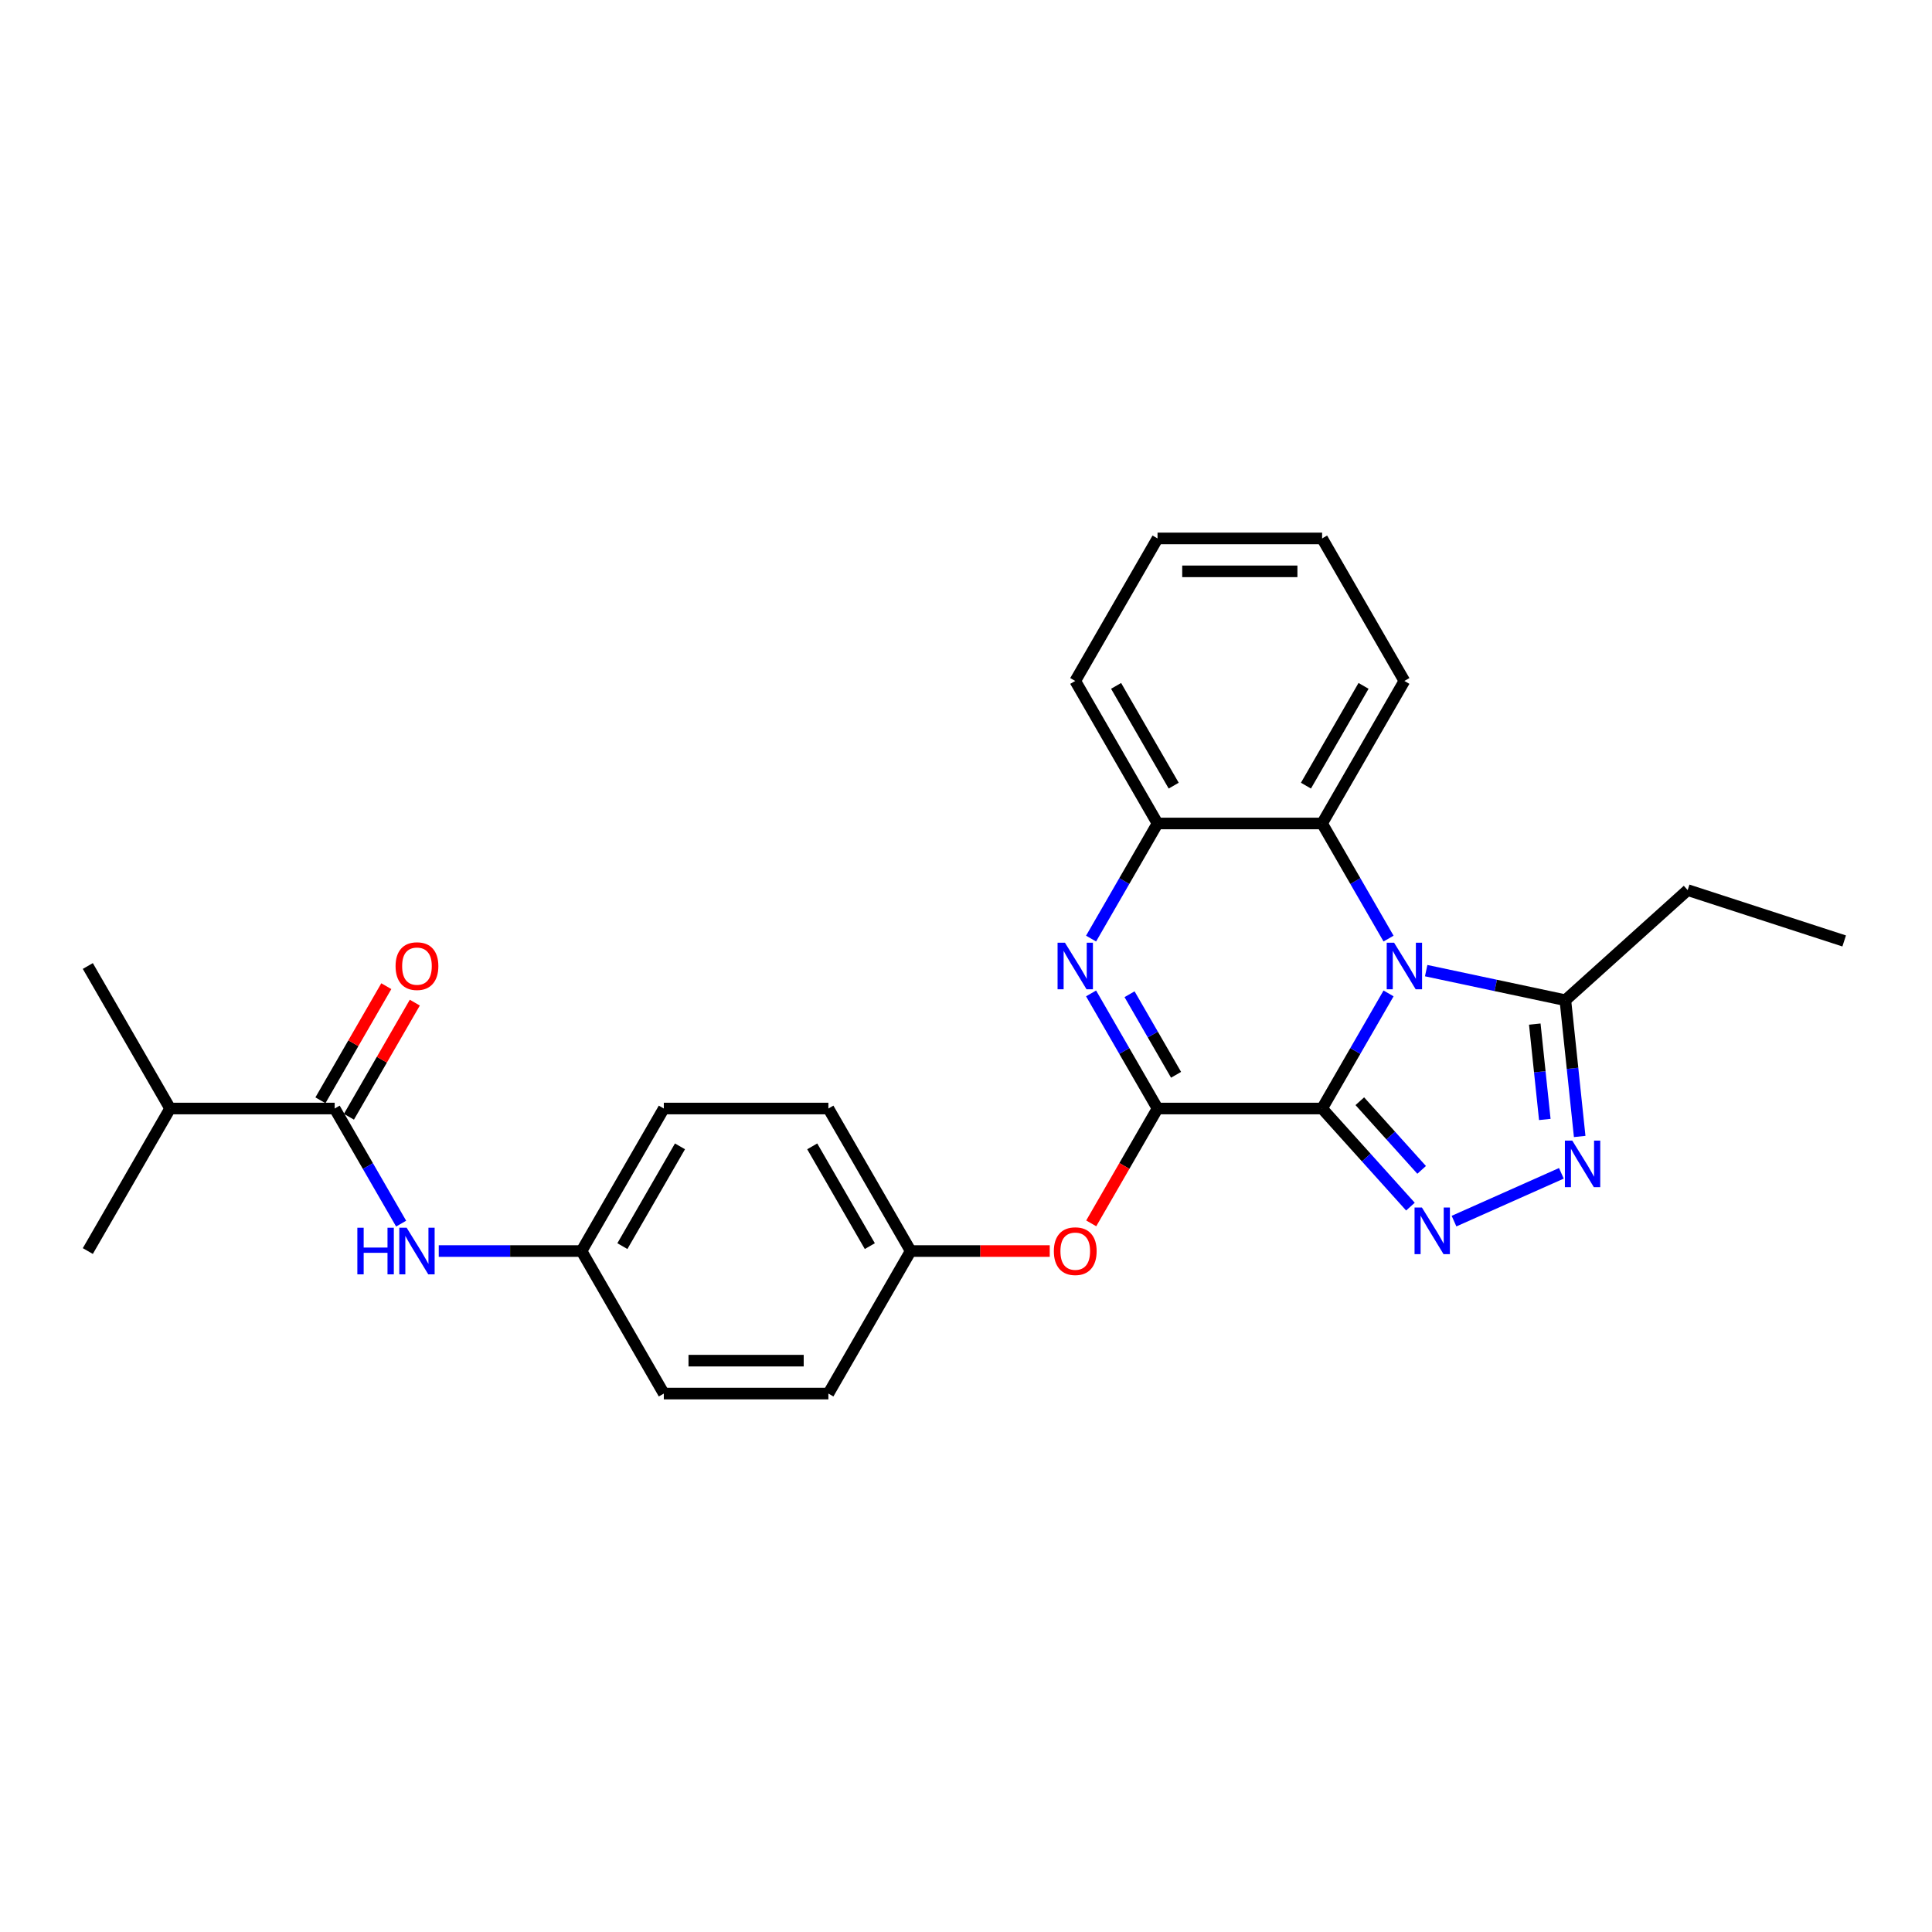 <?xml version='1.0' encoding='iso-8859-1'?>
<svg version='1.1' baseProfile='full'
              xmlns='http://www.w3.org/2000/svg'
                      xmlns:rdkit='http://www.rdkit.org/xml'
                      xmlns:xlink='http://www.w3.org/1999/xlink'
                  xml:space='preserve'
width='1000px' height='1000px' viewBox='0 0 1000 1000'>
<!-- END OF HEADER -->
<rect style='opacity:1.0;fill:#FFFFFF;stroke:none' width='1000' height='1000' x='0' y='0'> </rect>
<path class='bond-0' d='M 684.319,573.77 L 701.518,543.98' style='fill:none;fill-rule:evenodd;stroke:#000000;stroke-width:6px;stroke-linecap:butt;stroke-linejoin:miter;stroke-opacity:1' />
<path class='bond-0' d='M 701.518,543.98 L 718.716,514.191' style='fill:none;fill-rule:evenodd;stroke:#0000FF;stroke-width:6px;stroke-linecap:butt;stroke-linejoin:miter;stroke-opacity:1' />
<path class='bond-1' d='M 684.319,573.77 L 599.137,573.77' style='fill:none;fill-rule:evenodd;stroke:#000000;stroke-width:6px;stroke-linecap:butt;stroke-linejoin:miter;stroke-opacity:1' />
<path class='bond-2' d='M 684.319,573.77 L 707.179,599.158' style='fill:none;fill-rule:evenodd;stroke:#000000;stroke-width:6px;stroke-linecap:butt;stroke-linejoin:miter;stroke-opacity:1' />
<path class='bond-2' d='M 707.179,599.158 L 730.038,624.547' style='fill:none;fill-rule:evenodd;stroke:#0000FF;stroke-width:6px;stroke-linecap:butt;stroke-linejoin:miter;stroke-opacity:1' />
<path class='bond-2' d='M 703.837,569.987 L 719.839,587.759' style='fill:none;fill-rule:evenodd;stroke:#000000;stroke-width:6px;stroke-linecap:butt;stroke-linejoin:miter;stroke-opacity:1' />
<path class='bond-2' d='M 719.839,587.759 L 735.841,605.53' style='fill:none;fill-rule:evenodd;stroke:#0000FF;stroke-width:6px;stroke-linecap:butt;stroke-linejoin:miter;stroke-opacity:1' />
<path class='bond-5' d='M 738.188,502.397 L 774.209,510.054' style='fill:none;fill-rule:evenodd;stroke:#0000FF;stroke-width:6px;stroke-linecap:butt;stroke-linejoin:miter;stroke-opacity:1' />
<path class='bond-5' d='M 774.209,510.054 L 810.23,517.71' style='fill:none;fill-rule:evenodd;stroke:#000000;stroke-width:6px;stroke-linecap:butt;stroke-linejoin:miter;stroke-opacity:1' />
<path class='bond-6' d='M 718.716,485.809 L 701.518,456.02' style='fill:none;fill-rule:evenodd;stroke:#0000FF;stroke-width:6px;stroke-linecap:butt;stroke-linejoin:miter;stroke-opacity:1' />
<path class='bond-6' d='M 701.518,456.02 L 684.319,426.23' style='fill:none;fill-rule:evenodd;stroke:#000000;stroke-width:6px;stroke-linecap:butt;stroke-linejoin:miter;stroke-opacity:1' />
<path class='bond-3' d='M 599.137,573.77 L 581.938,543.98' style='fill:none;fill-rule:evenodd;stroke:#000000;stroke-width:6px;stroke-linecap:butt;stroke-linejoin:miter;stroke-opacity:1' />
<path class='bond-3' d='M 581.938,543.98 L 564.739,514.191' style='fill:none;fill-rule:evenodd;stroke:#0000FF;stroke-width:6px;stroke-linecap:butt;stroke-linejoin:miter;stroke-opacity:1' />
<path class='bond-3' d='M 608.731,556.315 L 596.692,535.462' style='fill:none;fill-rule:evenodd;stroke:#000000;stroke-width:6px;stroke-linecap:butt;stroke-linejoin:miter;stroke-opacity:1' />
<path class='bond-3' d='M 596.692,535.462 L 584.653,514.61' style='fill:none;fill-rule:evenodd;stroke:#0000FF;stroke-width:6px;stroke-linecap:butt;stroke-linejoin:miter;stroke-opacity:1' />
<path class='bond-9' d='M 599.137,573.77 L 581.977,603.491' style='fill:none;fill-rule:evenodd;stroke:#000000;stroke-width:6px;stroke-linecap:butt;stroke-linejoin:miter;stroke-opacity:1' />
<path class='bond-9' d='M 581.977,603.491 L 564.818,633.212' style='fill:none;fill-rule:evenodd;stroke:#FF0000;stroke-width:6px;stroke-linecap:butt;stroke-linejoin:miter;stroke-opacity:1' />
<path class='bond-4' d='M 752.595,632.051 L 808.165,607.309' style='fill:none;fill-rule:evenodd;stroke:#0000FF;stroke-width:6px;stroke-linecap:butt;stroke-linejoin:miter;stroke-opacity:1' />
<path class='bond-7' d='M 564.739,485.809 L 581.938,456.02' style='fill:none;fill-rule:evenodd;stroke:#0000FF;stroke-width:6px;stroke-linecap:butt;stroke-linejoin:miter;stroke-opacity:1' />
<path class='bond-7' d='M 581.938,456.02 L 599.137,426.23' style='fill:none;fill-rule:evenodd;stroke:#000000;stroke-width:6px;stroke-linecap:butt;stroke-linejoin:miter;stroke-opacity:1' />
<path class='bond-27' d='M 817.643,588.234 L 813.936,552.972' style='fill:none;fill-rule:evenodd;stroke:#0000FF;stroke-width:6px;stroke-linecap:butt;stroke-linejoin:miter;stroke-opacity:1' />
<path class='bond-27' d='M 813.936,552.972 L 810.23,517.71' style='fill:none;fill-rule:evenodd;stroke:#000000;stroke-width:6px;stroke-linecap:butt;stroke-linejoin:miter;stroke-opacity:1' />
<path class='bond-27' d='M 799.588,579.436 L 796.993,554.753' style='fill:none;fill-rule:evenodd;stroke:#0000FF;stroke-width:6px;stroke-linecap:butt;stroke-linejoin:miter;stroke-opacity:1' />
<path class='bond-27' d='M 796.993,554.753 L 794.399,530.07' style='fill:none;fill-rule:evenodd;stroke:#000000;stroke-width:6px;stroke-linecap:butt;stroke-linejoin:miter;stroke-opacity:1' />
<path class='bond-19' d='M 810.23,517.71 L 873.533,460.712' style='fill:none;fill-rule:evenodd;stroke:#000000;stroke-width:6px;stroke-linecap:butt;stroke-linejoin:miter;stroke-opacity:1' />
<path class='bond-20' d='M 684.319,426.23 L 726.91,352.461' style='fill:none;fill-rule:evenodd;stroke:#000000;stroke-width:6px;stroke-linecap:butt;stroke-linejoin:miter;stroke-opacity:1' />
<path class='bond-20' d='M 675.953,406.647 L 705.767,355.008' style='fill:none;fill-rule:evenodd;stroke:#000000;stroke-width:6px;stroke-linecap:butt;stroke-linejoin:miter;stroke-opacity:1' />
<path class='bond-28' d='M 684.319,426.23 L 599.137,426.23' style='fill:none;fill-rule:evenodd;stroke:#000000;stroke-width:6px;stroke-linecap:butt;stroke-linejoin:miter;stroke-opacity:1' />
<path class='bond-21' d='M 599.137,426.23 L 556.546,352.461' style='fill:none;fill-rule:evenodd;stroke:#000000;stroke-width:6px;stroke-linecap:butt;stroke-linejoin:miter;stroke-opacity:1' />
<path class='bond-21' d='M 607.502,406.647 L 577.688,355.008' style='fill:none;fill-rule:evenodd;stroke:#000000;stroke-width:6px;stroke-linecap:butt;stroke-linejoin:miter;stroke-opacity:1' />
<path class='bond-8' d='M 173.227,573.77 L 190.426,603.559' style='fill:none;fill-rule:evenodd;stroke:#000000;stroke-width:6px;stroke-linecap:butt;stroke-linejoin:miter;stroke-opacity:1' />
<path class='bond-8' d='M 190.426,603.559 L 207.625,633.348' style='fill:none;fill-rule:evenodd;stroke:#0000FF;stroke-width:6px;stroke-linecap:butt;stroke-linejoin:miter;stroke-opacity:1' />
<path class='bond-11' d='M 180.604,578.029 L 197.656,548.495' style='fill:none;fill-rule:evenodd;stroke:#000000;stroke-width:6px;stroke-linecap:butt;stroke-linejoin:miter;stroke-opacity:1' />
<path class='bond-11' d='M 197.656,548.495 L 214.707,518.961' style='fill:none;fill-rule:evenodd;stroke:#FF0000;stroke-width:6px;stroke-linecap:butt;stroke-linejoin:miter;stroke-opacity:1' />
<path class='bond-11' d='M 165.85,569.511 L 182.902,539.977' style='fill:none;fill-rule:evenodd;stroke:#000000;stroke-width:6px;stroke-linecap:butt;stroke-linejoin:miter;stroke-opacity:1' />
<path class='bond-11' d='M 182.902,539.977 L 199.953,510.443' style='fill:none;fill-rule:evenodd;stroke:#FF0000;stroke-width:6px;stroke-linecap:butt;stroke-linejoin:miter;stroke-opacity:1' />
<path class='bond-13' d='M 173.227,573.77 L 88.046,573.77' style='fill:none;fill-rule:evenodd;stroke:#000000;stroke-width:6px;stroke-linecap:butt;stroke-linejoin:miter;stroke-opacity:1' />
<path class='bond-14' d='M 543.343,647.539 L 507.353,647.539' style='fill:none;fill-rule:evenodd;stroke:#FF0000;stroke-width:6px;stroke-linecap:butt;stroke-linejoin:miter;stroke-opacity:1' />
<path class='bond-14' d='M 507.353,647.539 L 471.364,647.539' style='fill:none;fill-rule:evenodd;stroke:#000000;stroke-width:6px;stroke-linecap:butt;stroke-linejoin:miter;stroke-opacity:1' />
<path class='bond-10' d='M 227.096,647.539 L 264.048,647.539' style='fill:none;fill-rule:evenodd;stroke:#0000FF;stroke-width:6px;stroke-linecap:butt;stroke-linejoin:miter;stroke-opacity:1' />
<path class='bond-10' d='M 264.048,647.539 L 301,647.539' style='fill:none;fill-rule:evenodd;stroke:#000000;stroke-width:6px;stroke-linecap:butt;stroke-linejoin:miter;stroke-opacity:1' />
<path class='bond-12' d='M 301,647.539 L 343.591,573.77' style='fill:none;fill-rule:evenodd;stroke:#000000;stroke-width:6px;stroke-linecap:butt;stroke-linejoin:miter;stroke-opacity:1' />
<path class='bond-12' d='M 322.143,644.992 L 351.956,593.353' style='fill:none;fill-rule:evenodd;stroke:#000000;stroke-width:6px;stroke-linecap:butt;stroke-linejoin:miter;stroke-opacity:1' />
<path class='bond-29' d='M 301,647.539 L 343.591,721.309' style='fill:none;fill-rule:evenodd;stroke:#000000;stroke-width:6px;stroke-linecap:butt;stroke-linejoin:miter;stroke-opacity:1' />
<path class='bond-22' d='M 88.046,573.77 L 45.455,500' style='fill:none;fill-rule:evenodd;stroke:#000000;stroke-width:6px;stroke-linecap:butt;stroke-linejoin:miter;stroke-opacity:1' />
<path class='bond-23' d='M 88.046,573.77 L 45.455,647.539' style='fill:none;fill-rule:evenodd;stroke:#000000;stroke-width:6px;stroke-linecap:butt;stroke-linejoin:miter;stroke-opacity:1' />
<path class='bond-17' d='M 471.364,647.539 L 428.773,721.309' style='fill:none;fill-rule:evenodd;stroke:#000000;stroke-width:6px;stroke-linecap:butt;stroke-linejoin:miter;stroke-opacity:1' />
<path class='bond-18' d='M 471.364,647.539 L 428.773,573.77' style='fill:none;fill-rule:evenodd;stroke:#000000;stroke-width:6px;stroke-linecap:butt;stroke-linejoin:miter;stroke-opacity:1' />
<path class='bond-18' d='M 450.221,644.992 L 420.408,593.353' style='fill:none;fill-rule:evenodd;stroke:#000000;stroke-width:6px;stroke-linecap:butt;stroke-linejoin:miter;stroke-opacity:1' />
<path class='bond-15' d='M 343.591,721.309 L 428.773,721.309' style='fill:none;fill-rule:evenodd;stroke:#000000;stroke-width:6px;stroke-linecap:butt;stroke-linejoin:miter;stroke-opacity:1' />
<path class='bond-15' d='M 356.368,704.273 L 415.996,704.273' style='fill:none;fill-rule:evenodd;stroke:#000000;stroke-width:6px;stroke-linecap:butt;stroke-linejoin:miter;stroke-opacity:1' />
<path class='bond-16' d='M 343.591,573.77 L 428.773,573.77' style='fill:none;fill-rule:evenodd;stroke:#000000;stroke-width:6px;stroke-linecap:butt;stroke-linejoin:miter;stroke-opacity:1' />
<path class='bond-24' d='M 873.533,460.712 L 954.545,487.035' style='fill:none;fill-rule:evenodd;stroke:#000000;stroke-width:6px;stroke-linecap:butt;stroke-linejoin:miter;stroke-opacity:1' />
<path class='bond-25' d='M 726.91,352.461 L 684.319,278.691' style='fill:none;fill-rule:evenodd;stroke:#000000;stroke-width:6px;stroke-linecap:butt;stroke-linejoin:miter;stroke-opacity:1' />
<path class='bond-26' d='M 556.546,352.461 L 599.137,278.691' style='fill:none;fill-rule:evenodd;stroke:#000000;stroke-width:6px;stroke-linecap:butt;stroke-linejoin:miter;stroke-opacity:1' />
<path class='bond-30' d='M 684.319,278.691 L 599.137,278.691' style='fill:none;fill-rule:evenodd;stroke:#000000;stroke-width:6px;stroke-linecap:butt;stroke-linejoin:miter;stroke-opacity:1' />
<path class='bond-30' d='M 671.541,295.727 L 611.914,295.727' style='fill:none;fill-rule:evenodd;stroke:#000000;stroke-width:6px;stroke-linecap:butt;stroke-linejoin:miter;stroke-opacity:1' />
<path  class='atom-1' d='M 721.577 487.938
L 729.482 500.716
Q 730.266 501.976, 731.527 504.259
Q 732.787 506.542, 732.855 506.678
L 732.855 487.938
L 736.058 487.938
L 736.058 512.062
L 732.753 512.062
L 724.269 498.092
Q 723.281 496.456, 722.225 494.582
Q 721.203 492.708, 720.896 492.129
L 720.896 512.062
L 717.761 512.062
L 717.761 487.938
L 721.577 487.938
' fill='#0000FF'/>
<path  class='atom-3' d='M 735.984 625.01
L 743.889 637.788
Q 744.673 639.048, 745.933 641.331
Q 747.194 643.614, 747.262 643.75
L 747.262 625.01
L 750.465 625.01
L 750.465 649.134
L 747.16 649.134
L 738.676 635.164
Q 737.688 633.529, 736.632 631.655
Q 735.609 629.781, 735.303 629.201
L 735.303 649.134
L 732.168 649.134
L 732.168 625.01
L 735.984 625.01
' fill='#0000FF'/>
<path  class='atom-4' d='M 551.214 487.938
L 559.118 500.716
Q 559.902 501.976, 561.163 504.259
Q 562.423 506.542, 562.492 506.678
L 562.492 487.938
L 565.694 487.938
L 565.694 512.062
L 562.389 512.062
L 553.905 498.092
Q 552.917 496.456, 551.861 494.582
Q 550.839 492.708, 550.532 492.129
L 550.532 512.062
L 547.397 512.062
L 547.397 487.938
L 551.214 487.938
' fill='#0000FF'/>
<path  class='atom-5' d='M 813.802 590.364
L 821.707 603.141
Q 822.49 604.402, 823.751 606.685
Q 825.012 608.968, 825.08 609.104
L 825.08 590.364
L 828.283 590.364
L 828.283 614.487
L 824.978 614.487
L 816.493 600.517
Q 815.505 598.882, 814.449 597.008
Q 813.427 595.134, 813.12 594.555
L 813.12 614.487
L 809.986 614.487
L 809.986 590.364
L 813.802 590.364
' fill='#0000FF'/>
<path  class='atom-10' d='M 545.472 647.608
Q 545.472 641.815, 548.334 638.578
Q 551.196 635.341, 556.546 635.341
Q 561.895 635.341, 564.757 638.578
Q 567.62 641.815, 567.62 647.608
Q 567.62 653.468, 564.723 656.807
Q 561.827 660.112, 556.546 660.112
Q 551.231 660.112, 548.334 656.807
Q 545.472 653.502, 545.472 647.608
M 556.546 657.386
Q 560.226 657.386, 562.202 654.933
Q 564.212 652.446, 564.212 647.608
Q 564.212 642.871, 562.202 640.486
Q 560.226 638.067, 556.546 638.067
Q 552.866 638.067, 550.856 640.452
Q 548.88 642.837, 548.88 647.608
Q 548.88 652.48, 550.856 654.933
Q 552.866 657.386, 556.546 657.386
' fill='#FF0000'/>
<path  class='atom-11' d='M 184.965 635.478
L 188.236 635.478
L 188.236 645.734
L 200.571 645.734
L 200.571 635.478
L 203.842 635.478
L 203.842 659.601
L 200.571 659.601
L 200.571 648.459
L 188.236 648.459
L 188.236 659.601
L 184.965 659.601
L 184.965 635.478
' fill='#0000FF'/>
<path  class='atom-11' d='M 210.486 635.478
L 218.391 648.255
Q 219.175 649.516, 220.435 651.798
Q 221.696 654.081, 221.764 654.218
L 221.764 635.478
L 224.967 635.478
L 224.967 659.601
L 221.662 659.601
L 213.178 645.631
Q 212.19 643.996, 211.133 642.122
Q 210.111 640.248, 209.804 639.669
L 209.804 659.601
L 206.67 659.601
L 206.67 635.478
L 210.486 635.478
' fill='#0000FF'/>
<path  class='atom-12' d='M 204.745 500.068
Q 204.745 494.276, 207.607 491.039
Q 210.469 487.802, 215.818 487.802
Q 221.168 487.802, 224.03 491.039
Q 226.892 494.276, 226.892 500.068
Q 226.892 505.929, 223.996 509.268
Q 221.1 512.573, 215.818 512.573
Q 210.503 512.573, 207.607 509.268
Q 204.745 505.963, 204.745 500.068
M 215.818 509.847
Q 219.498 509.847, 221.474 507.394
Q 223.485 504.906, 223.485 500.068
Q 223.485 495.332, 221.474 492.947
Q 219.498 490.528, 215.818 490.528
Q 212.138 490.528, 210.128 492.913
Q 208.152 495.298, 208.152 500.068
Q 208.152 504.941, 210.128 507.394
Q 212.138 509.847, 215.818 509.847
' fill='#FF0000'/>
</svg>
